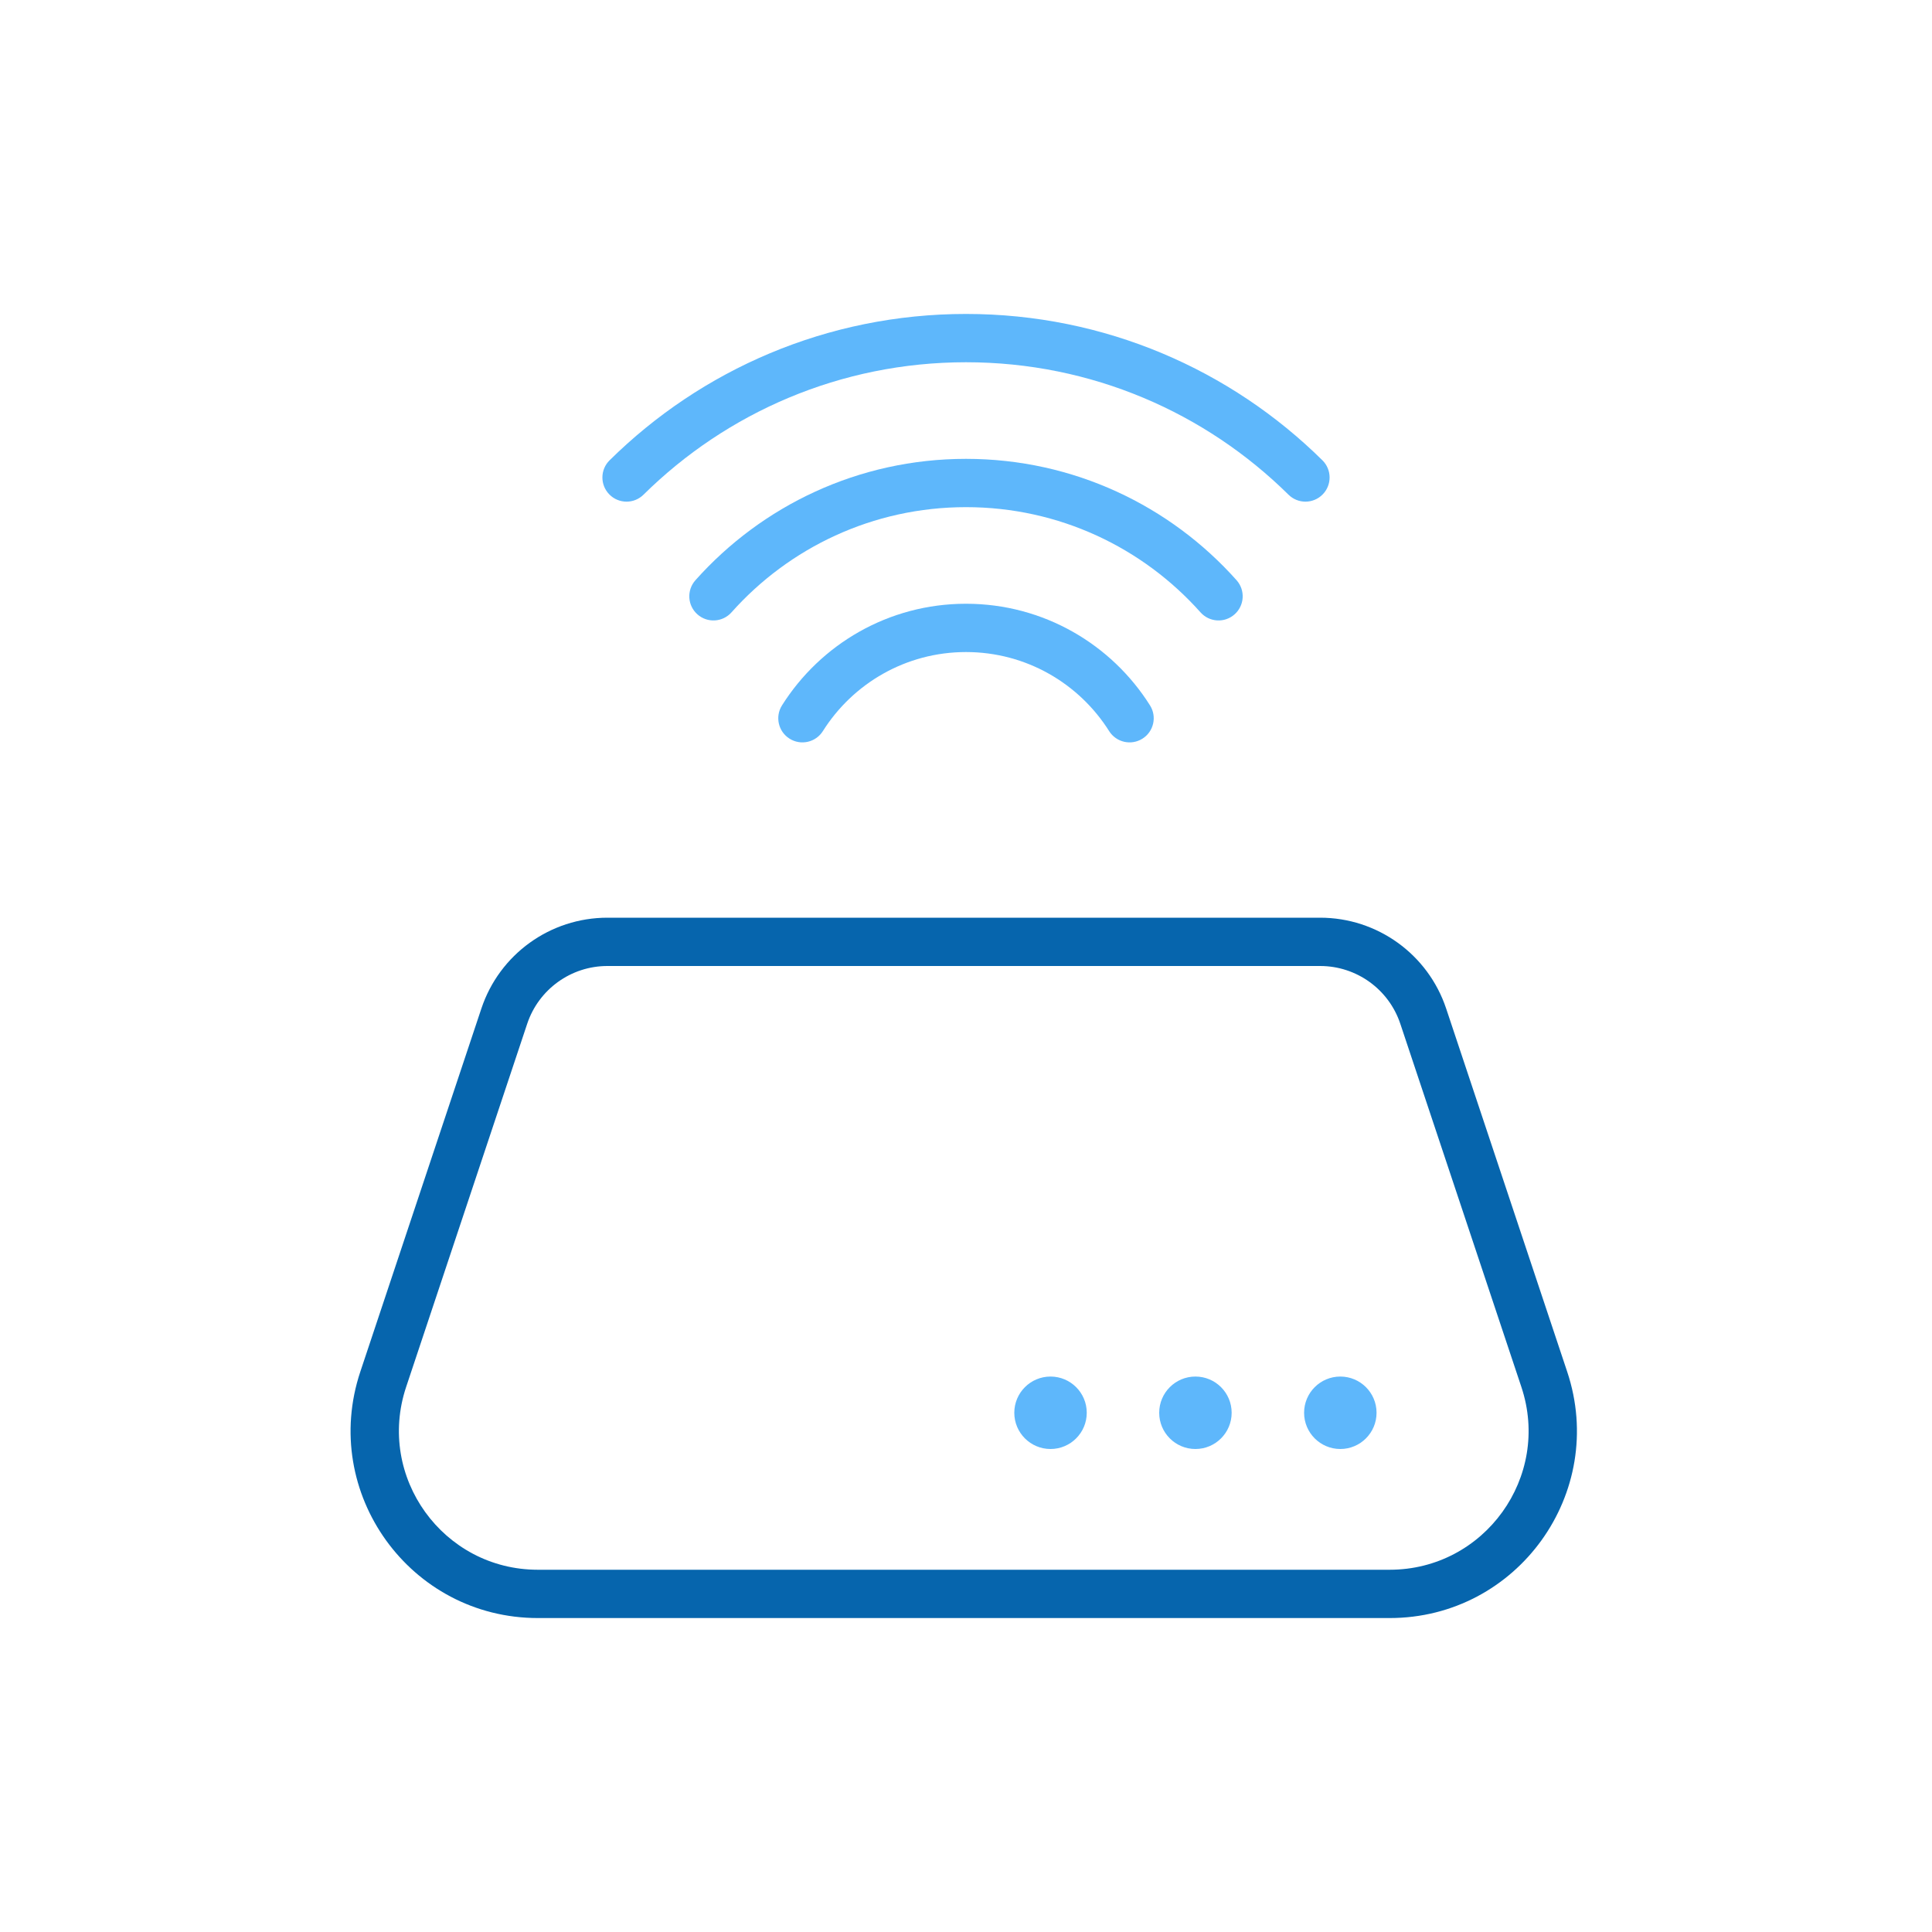 <?xml version="1.0" encoding="UTF-8"?>
<svg xmlns="http://www.w3.org/2000/svg" width="80" height="80" viewBox="0 0 80 80" fill="none">
  <path fill-rule="evenodd" clip-rule="evenodd" d="M19.933 41.761C20.681 39.515 22.783 38 25.151 38H54.664C57.031 38 59.133 39.515 59.882 41.761L64.894 56.799C66.567 61.818 62.832 67 57.542 67H22.272C16.983 67 13.247 61.818 14.92 56.799L19.933 41.761ZM25.151 40C23.644 40 22.307 40.964 21.83 42.393L16.817 57.432C15.576 61.155 18.348 65 22.272 65H57.542C61.467 65 64.238 61.155 62.997 57.432L57.984 42.393C57.508 40.964 56.17 40 54.664 40H25.151Z" fill="#0665AD"></path>
  <ellipse cx="43.5" cy="58.5" rx="1.5" ry="1.5" fill="#5EB7FB"></ellipse>
  <ellipse cx="49.5" cy="58.5" rx="1.5" ry="1.5" fill="#5EB7FB"></ellipse>
  <ellipse cx="55.5" cy="58.5" rx="1.5" ry="1.5" fill="#5EB7FB"></ellipse>
  <path fill-rule="evenodd" clip-rule="evenodd" d="M40 15C34.794 15 30.08 17.092 26.647 20.483C26.254 20.872 25.621 20.868 25.233 20.475C24.845 20.082 24.848 19.449 25.241 19.061C29.033 15.315 34.247 13 40 13C45.753 13 50.967 15.315 54.759 19.061C55.152 19.449 55.155 20.082 54.767 20.475C54.379 20.868 53.746 20.872 53.353 20.483C49.92 17.092 45.205 15 40 15Z" fill="#5EB7FB"></path>
  <path fill-rule="evenodd" clip-rule="evenodd" d="M40 21C36.139 21 32.672 22.682 30.289 25.357C29.922 25.769 29.29 25.806 28.877 25.438C28.465 25.071 28.428 24.439 28.796 24.026C31.542 20.944 35.544 19 40 19C44.455 19 48.458 20.944 51.204 24.026C51.571 24.439 51.535 25.071 51.122 25.438C50.71 25.806 50.078 25.769 49.711 25.357C47.328 22.682 43.861 21 40 21Z" fill="#5EB7FB"></path>
  <path fill-rule="evenodd" clip-rule="evenodd" d="M40 27C37.505 27 35.314 28.305 34.073 30.274C33.778 30.741 33.161 30.881 32.694 30.587C32.226 30.293 32.086 29.675 32.381 29.208C33.972 26.682 36.789 25 40 25C43.211 25 46.028 26.682 47.619 29.208C47.914 29.675 47.774 30.293 47.306 30.587C46.839 30.881 46.222 30.741 45.927 30.274C44.687 28.305 42.495 27 40 27Z" fill="#5EB7FB"></path>
</svg>
